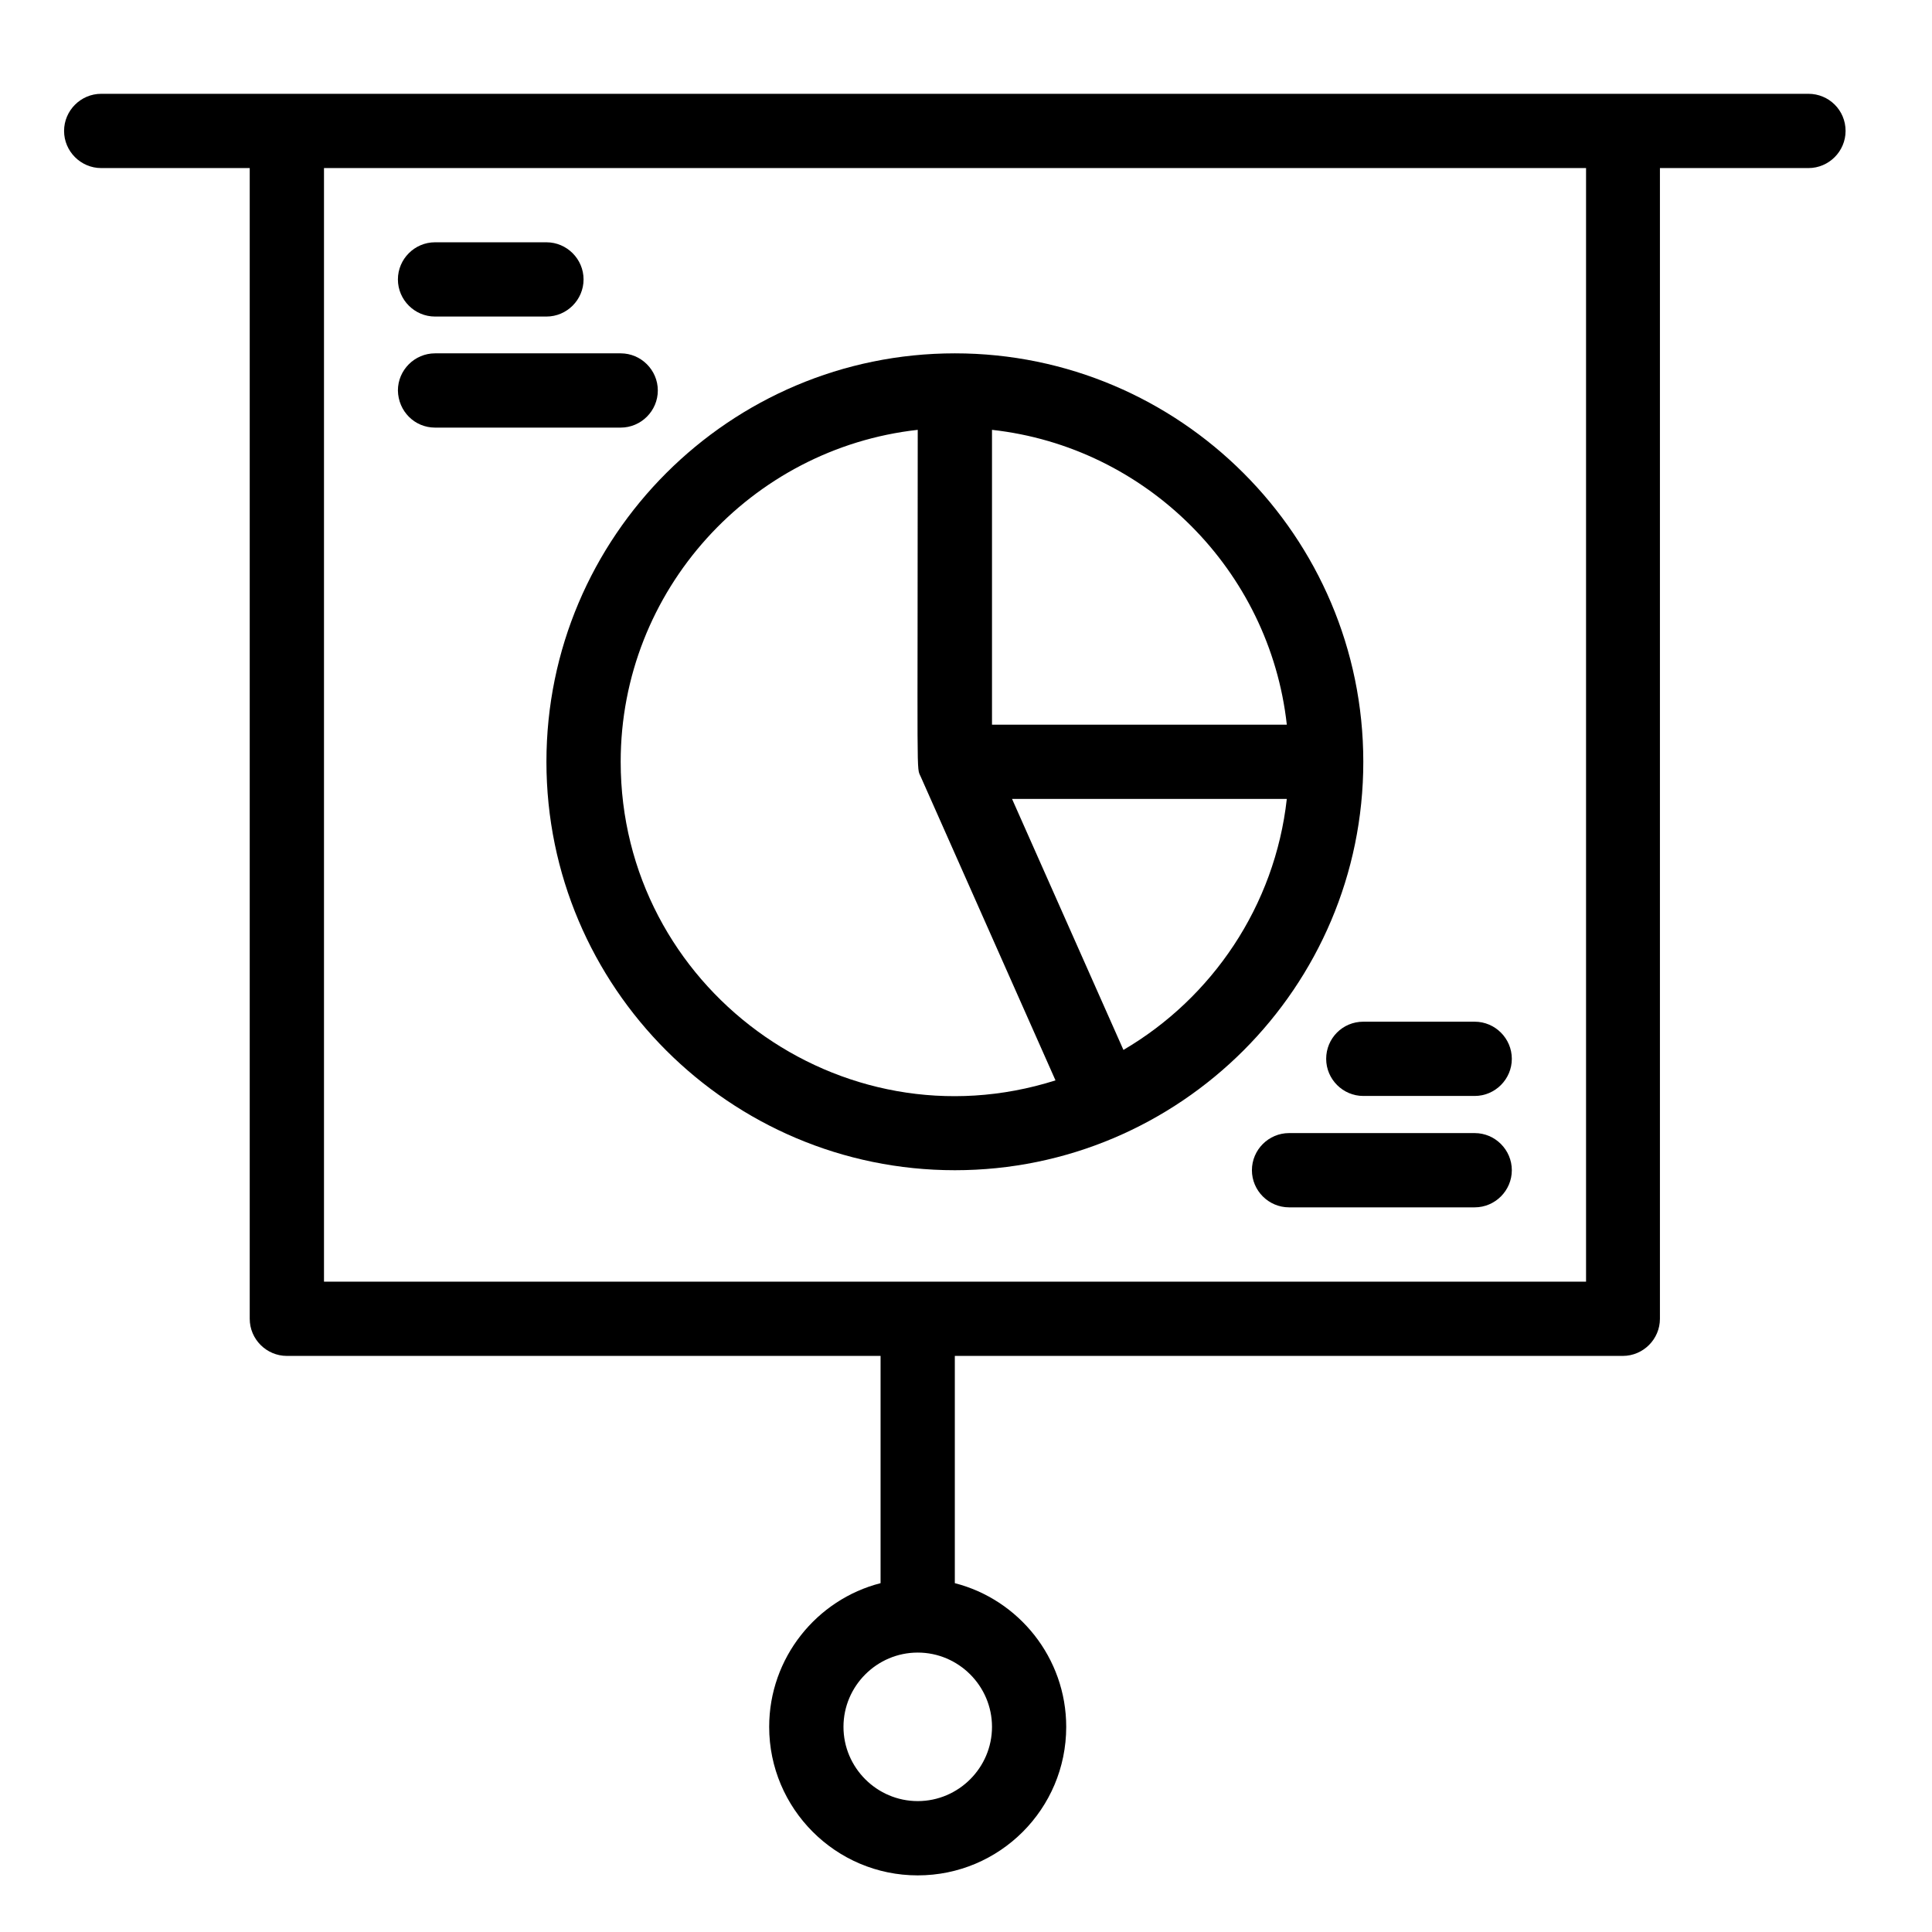 <?xml version="1.0" encoding="UTF-8"?>
<!-- Uploaded to: SVG Repo, www.svgrepo.com, Generator: SVG Repo Mixer Tools -->
<svg fill="#000000" width="800px" height="800px" version="1.1" viewBox="144 144 512 512" xmlns="http://www.w3.org/2000/svg">
 <g>
  <path d="m623.27 168.86h-452.45c-5.41 0-9.84 4.43-9.84 9.84 0 5.41 4.43 9.84 9.84 9.84h39.359v304.95c0 5.41 4.43 9.84 9.84 9.84h157.34v60.223c-16.926 4.328-29.52 19.777-29.52 38.082 0 21.648 17.613 39.359 39.359 39.359 21.746 0 39.359-17.613 39.359-39.359 0-18.301-12.594-33.75-29.52-38.082v-60.223h177.02c5.41 0 9.84-4.43 9.84-9.84v-304.95h39.359c5.41 0 9.84-4.43 9.84-9.84 0-5.508-4.43-9.84-9.84-9.84zm-216.38 432.77c0 10.824-8.855 19.68-19.68 19.68s-19.68-8.855-19.68-19.68c0-10.824 8.855-19.68 19.68-19.68s19.68 8.855 19.68 19.68zm157.34-117.98h-334.37v-295.11h334.46v295.11z"/>
  <path d="m397.05 454.12c59.629 0 108.24-48.512 108.24-108.24-0.004-59.727-48.613-108.24-108.24-108.24s-108.24 48.512-108.24 108.24c0 59.727 48.609 108.24 108.24 108.24zm44.672-31.879-29.52-66.52h72.816c-3.148 28.34-19.777 52.742-43.297 66.52zm43.297-86.199h-78.129v-78.129c40.934 4.523 73.602 37.195 78.129 78.129zm-97.809-78.129c0 95.645-0.395 89.152 0.789 91.906 0.195 0.492 35.523 80 35.719 80.492-57.074 18.102-115.23-24.801-115.23-84.43 0-45.461 34.539-83.051 78.723-87.969z"/>
  <path d="m534.81 444.28h-49.199c-5.41 0-9.84 4.43-9.84 9.84 0 5.41 4.43 9.84 9.84 9.84h49.199c5.41 0 9.84-4.43 9.84-9.84 0-5.41-4.43-9.84-9.84-9.84z"/>
  <path d="m495.45 424.6c0 5.41 4.43 9.84 9.84 9.84h29.52c5.41 0 9.84-4.43 9.84-9.84s-4.43-9.84-9.84-9.84h-29.52c-5.508 0-9.84 4.43-9.84 9.84z"/>
  <path d="m259.29 257.32h49.199c5.41 0 9.84-4.43 9.84-9.84 0-5.41-4.43-9.84-9.84-9.84h-49.199c-5.41 0-9.84 4.43-9.84 9.84 0.098 5.512 4.43 9.84 9.84 9.84z"/>
  <path d="m259.29 227.89h29.52c5.41 0 9.84-4.43 9.84-9.84 0-5.41-4.43-9.84-9.84-9.84h-29.52c-5.41 0-9.84 4.43-9.84 9.84 0 5.414 4.43 9.84 9.84 9.84z"/>
 </g>
</svg>